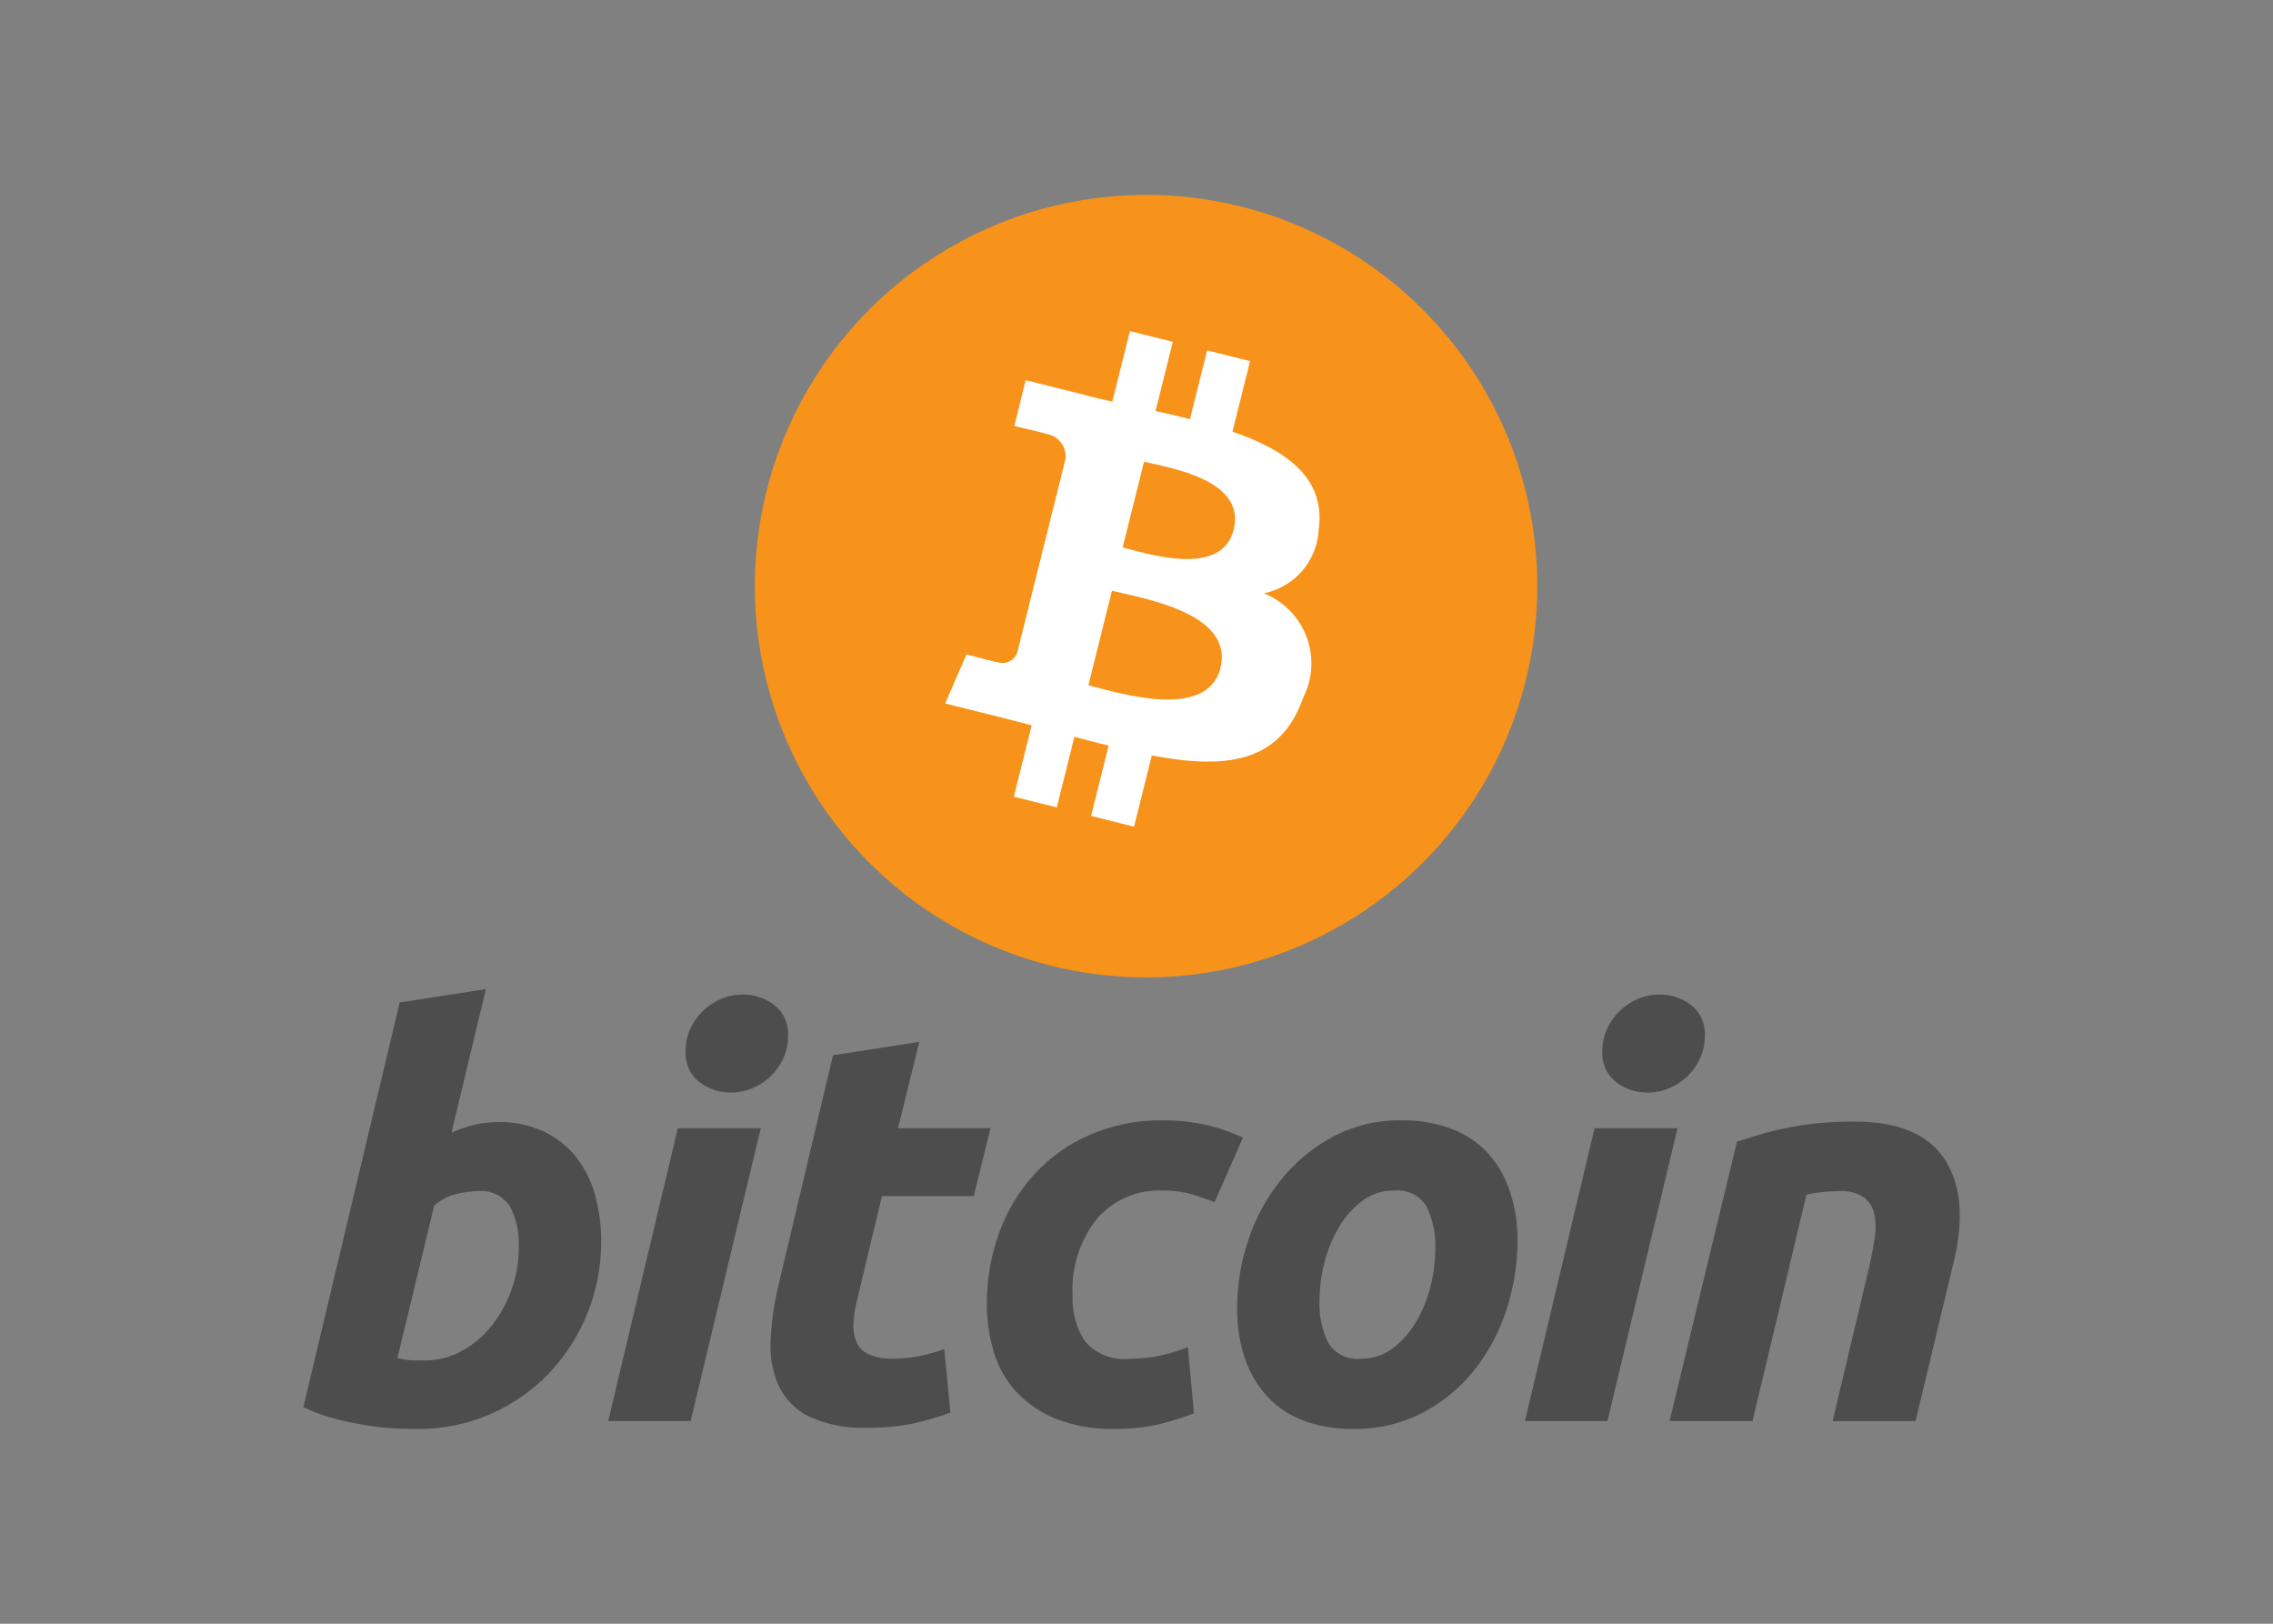 <svg width="70" height="50" viewBox="0 0 70 50" fill="none" xmlns="http://www.w3.org/2000/svg">
<rect x="0" y="0" width="70" height="50" fill="#808080" stroke="none"/>
<path d="M15.324 34.551C15.815 34.539 16.301 34.639 16.747 34.843C17.134 35.028 17.475 35.298 17.744 35.632C18.013 35.978 18.211 36.375 18.326 36.798C18.454 37.267 18.517 37.752 18.513 38.238C18.518 39.755 17.934 41.215 16.885 42.311C16.377 42.834 15.771 43.253 15.102 43.544C14.4 43.851 13.641 44.007 12.875 44.001C12.772 44.001 12.59 44.001 12.334 43.992C12.038 43.984 11.744 43.958 11.452 43.916C11.097 43.865 10.745 43.796 10.397 43.709C10.033 43.621 9.679 43.495 9.342 43.332L12.308 30.869L14.965 30.457L13.903 34.88C14.124 34.781 14.353 34.7 14.588 34.641C14.829 34.582 15.077 34.553 15.325 34.554L15.324 34.551ZM13.096 41.891C13.492 41.891 13.881 41.791 14.227 41.599C14.583 41.404 14.895 41.139 15.145 40.819C15.406 40.485 15.611 40.112 15.753 39.713C15.902 39.3 15.978 38.865 15.977 38.426C16 37.981 15.905 37.538 15.702 37.141C15.592 36.979 15.439 36.85 15.261 36.769C15.082 36.687 14.885 36.656 14.691 36.678C14.48 36.685 14.271 36.714 14.066 36.763C13.807 36.823 13.568 36.947 13.371 37.125L12.239 41.821C12.304 41.834 12.37 41.844 12.419 41.856C12.472 41.867 12.526 41.876 12.58 41.881C12.649 41.888 12.718 41.891 12.787 41.891H13.096Z" fill="#4D4D4D"/>
<path d="M21.269 43.758H18.731L20.874 34.742H23.429L21.269 43.758ZM22.504 33.643C22.158 33.646 21.82 33.535 21.544 33.326C21.398 33.213 21.282 33.065 21.207 32.896C21.133 32.727 21.101 32.542 21.115 32.357C21.113 32.124 21.163 31.893 21.26 31.681C21.353 31.475 21.484 31.289 21.646 31.131C21.808 30.976 21.997 30.851 22.203 30.762C22.417 30.671 22.648 30.624 22.881 30.626C23.227 30.623 23.564 30.735 23.84 30.942C23.985 31.057 24.1 31.205 24.175 31.374C24.25 31.543 24.282 31.727 24.268 31.912C24.27 32.146 24.22 32.377 24.123 32.59C24.03 32.795 23.899 32.981 23.738 33.138C23.576 33.293 23.387 33.418 23.181 33.506C22.968 33.598 22.737 33.645 22.505 33.642L22.504 33.643Z" fill="#4D4D4D"/>
<path d="M25.653 32.495L28.31 32.083L27.657 34.741H30.503L29.989 36.831H27.161L26.407 39.985C26.341 40.226 26.301 40.473 26.287 40.722C26.27 40.923 26.299 41.125 26.372 41.313C26.443 41.483 26.574 41.62 26.74 41.698C26.98 41.803 27.241 41.85 27.503 41.837C27.771 41.837 28.038 41.811 28.301 41.759C28.566 41.706 28.826 41.635 29.08 41.545L29.27 43.5C28.905 43.632 28.533 43.742 28.155 43.827C27.688 43.925 27.21 43.971 26.732 43.963C26.101 43.995 25.472 43.875 24.898 43.613C24.49 43.406 24.164 43.067 23.971 42.652C23.783 42.211 23.701 41.733 23.732 41.255C23.76 40.695 23.84 40.138 23.971 39.592L25.653 32.495Z" fill="#4D4D4D"/>
<path d="M30.392 40.159C30.387 39.411 30.515 38.668 30.769 37.964C31.008 37.299 31.375 36.687 31.85 36.163C32.327 35.643 32.909 35.228 33.556 34.946C34.262 34.641 35.024 34.489 35.792 34.5C36.257 34.495 36.719 34.544 37.172 34.646C37.553 34.736 37.925 34.865 38.279 35.032L37.404 37.021C37.175 36.928 36.938 36.847 36.693 36.773C36.4 36.691 36.096 36.654 35.792 36.66C35.412 36.644 35.034 36.715 34.685 36.866C34.336 37.017 34.026 37.246 33.778 37.534C33.252 38.202 32.987 39.037 33.031 39.886C33.008 40.385 33.14 40.879 33.41 41.3C33.579 41.497 33.794 41.65 34.036 41.744C34.278 41.838 34.539 41.871 34.797 41.84C35.12 41.84 35.442 41.806 35.757 41.737C36.039 41.677 36.315 41.591 36.581 41.48L36.77 43.52C36.423 43.653 36.068 43.765 35.707 43.855C35.251 43.958 34.785 44.007 34.318 44C33.703 44.016 33.092 43.911 32.518 43.691C32.057 43.506 31.642 43.222 31.301 42.86C30.979 42.509 30.742 42.09 30.606 41.633C30.462 41.156 30.389 40.659 30.391 40.16L30.392 40.159Z" fill="#4D4D4D"/>
<path d="M41.664 43.998C41.125 44.01 40.589 43.917 40.086 43.723C39.662 43.556 39.284 43.292 38.981 42.952C38.683 42.609 38.458 42.209 38.321 41.776C38.167 41.292 38.092 40.786 38.099 40.278C38.101 39.579 38.213 38.884 38.432 38.22C38.647 37.548 38.981 36.921 39.419 36.369C39.855 35.818 40.397 35.36 41.013 35.021C41.675 34.665 42.419 34.485 43.171 34.499C43.706 34.489 44.239 34.582 44.739 34.774C45.165 34.94 45.547 35.205 45.853 35.545C46.15 35.888 46.374 36.288 46.511 36.721C46.666 37.206 46.741 37.713 46.734 38.223C46.732 38.922 46.621 39.616 46.408 40.282C46.2 40.95 45.874 41.577 45.448 42.132C45.019 42.686 44.479 43.145 43.862 43.478C43.184 43.837 42.426 44.017 41.659 44L41.664 43.998ZM42.932 36.661C42.574 36.656 42.224 36.77 41.939 36.987C41.648 37.212 41.403 37.492 41.221 37.811C41.022 38.151 40.874 38.517 40.782 38.9C40.688 39.267 40.639 39.643 40.636 40.022C40.613 40.484 40.707 40.945 40.91 41.36C41.015 41.525 41.163 41.657 41.339 41.742C41.515 41.826 41.711 41.86 41.905 41.84C42.264 41.846 42.614 41.731 42.9 41.513C43.191 41.289 43.435 41.01 43.618 40.691C43.816 40.351 43.964 39.984 44.057 39.602C44.15 39.235 44.198 38.858 44.202 38.48C44.226 38.018 44.131 37.557 43.927 37.142C43.823 36.977 43.674 36.844 43.498 36.759C43.322 36.674 43.126 36.641 42.932 36.661V36.661Z" fill="#4D4D4D"/>
<path d="M49.502 43.759H46.963L49.106 34.742H51.662L49.502 43.759ZM50.736 33.643C50.39 33.645 50.053 33.534 49.776 33.326C49.631 33.212 49.515 33.064 49.44 32.895C49.365 32.726 49.333 32.541 49.347 32.357C49.346 32.123 49.396 31.892 49.493 31.68C49.586 31.474 49.717 31.288 49.879 31.131C50.041 30.976 50.23 30.851 50.436 30.762C50.65 30.67 50.88 30.624 51.112 30.625C51.458 30.622 51.796 30.734 52.073 30.942C52.218 31.056 52.333 31.204 52.408 31.373C52.483 31.542 52.516 31.727 52.502 31.911C52.503 32.145 52.453 32.377 52.355 32.589C52.263 32.795 52.133 32.981 51.971 33.138C51.809 33.292 51.62 33.417 51.414 33.505C51.2 33.598 50.969 33.645 50.736 33.643V33.643Z" fill="#4D4D4D"/>
<path d="M53.49 35.152C53.686 35.096 53.898 35.029 54.131 34.956C54.364 34.885 54.628 34.814 54.922 34.753C55.244 34.684 55.57 34.632 55.898 34.597C56.304 34.554 56.713 34.534 57.122 34.537C58.461 34.537 59.384 34.925 59.892 35.703C60.4 36.481 60.489 37.544 60.159 38.892L58.992 43.76H56.438L57.569 38.993C57.638 38.695 57.693 38.405 57.733 38.126C57.774 37.882 57.771 37.632 57.723 37.389C57.682 37.186 57.57 37.003 57.407 36.874C57.181 36.727 56.913 36.658 56.644 36.678C56.304 36.68 55.965 36.715 55.633 36.783L53.972 43.758H51.417L53.493 35.152H53.49Z" fill="#4D4D4D"/>
<path d="M46.984 20.966C46.407 23.278 45.158 25.367 43.394 26.969C41.63 28.571 39.43 29.614 37.074 29.966C34.717 30.318 32.309 29.963 30.154 28.946C27.998 27.93 26.193 26.297 24.966 24.255C23.739 22.212 23.145 19.851 23.259 17.471C23.373 15.091 24.191 12.798 25.608 10.883C27.025 8.967 28.979 7.515 31.221 6.709C33.464 5.904 35.895 5.781 38.207 6.357C39.742 6.74 41.188 7.422 42.46 8.363C43.732 9.304 44.807 10.487 45.622 11.844C46.437 13.2 46.977 14.704 47.211 16.27C47.444 17.835 47.367 19.431 46.984 20.966Z" fill="#F7931A"/>
<path d="M40.607 16.333C40.846 14.729 39.626 13.867 37.956 13.292L38.497 11.12L37.175 10.79L36.647 12.905C36.299 12.818 35.943 12.736 35.587 12.655L36.118 10.526L34.797 10.196L34.255 12.368C33.966 12.303 33.684 12.238 33.411 12.169V12.162L31.587 11.707L31.239 13.119C31.239 13.119 32.22 13.344 32.199 13.357C32.382 13.379 32.549 13.472 32.664 13.616C32.78 13.759 32.834 13.943 32.816 14.126L32.199 16.602C32.245 16.613 32.291 16.628 32.336 16.646L32.196 16.611L31.332 20.079C31.313 20.139 31.282 20.195 31.241 20.244C31.2 20.292 31.15 20.333 31.094 20.362C31.037 20.391 30.976 20.409 30.913 20.414C30.849 20.419 30.785 20.412 30.725 20.392C30.738 20.411 29.764 20.152 29.764 20.152L29.107 21.663L30.828 22.091C31.148 22.172 31.462 22.255 31.771 22.335L31.224 24.533L32.545 24.863L33.088 22.689C33.449 22.786 33.799 22.877 34.142 22.962L33.601 25.125L34.924 25.456L35.471 23.263C37.726 23.689 39.422 23.517 40.136 21.478C40.282 21.19 40.365 20.875 40.383 20.553C40.4 20.231 40.349 19.908 40.235 19.606C40.121 19.305 39.945 19.03 39.719 18.8C39.493 18.57 39.221 18.39 38.922 18.27C39.378 18.178 39.791 17.938 40.096 17.587C40.402 17.235 40.582 16.793 40.61 16.328L40.607 16.333ZM37.585 20.57C37.176 22.212 34.411 21.324 33.518 21.102L34.244 18.191C35.138 18.416 38.013 18.857 37.585 20.57ZM37.994 16.309C37.621 17.803 35.321 17.043 34.573 16.857L35.232 14.217C35.979 14.404 38.382 14.751 37.994 16.309Z" fill="white"/>
</svg>
